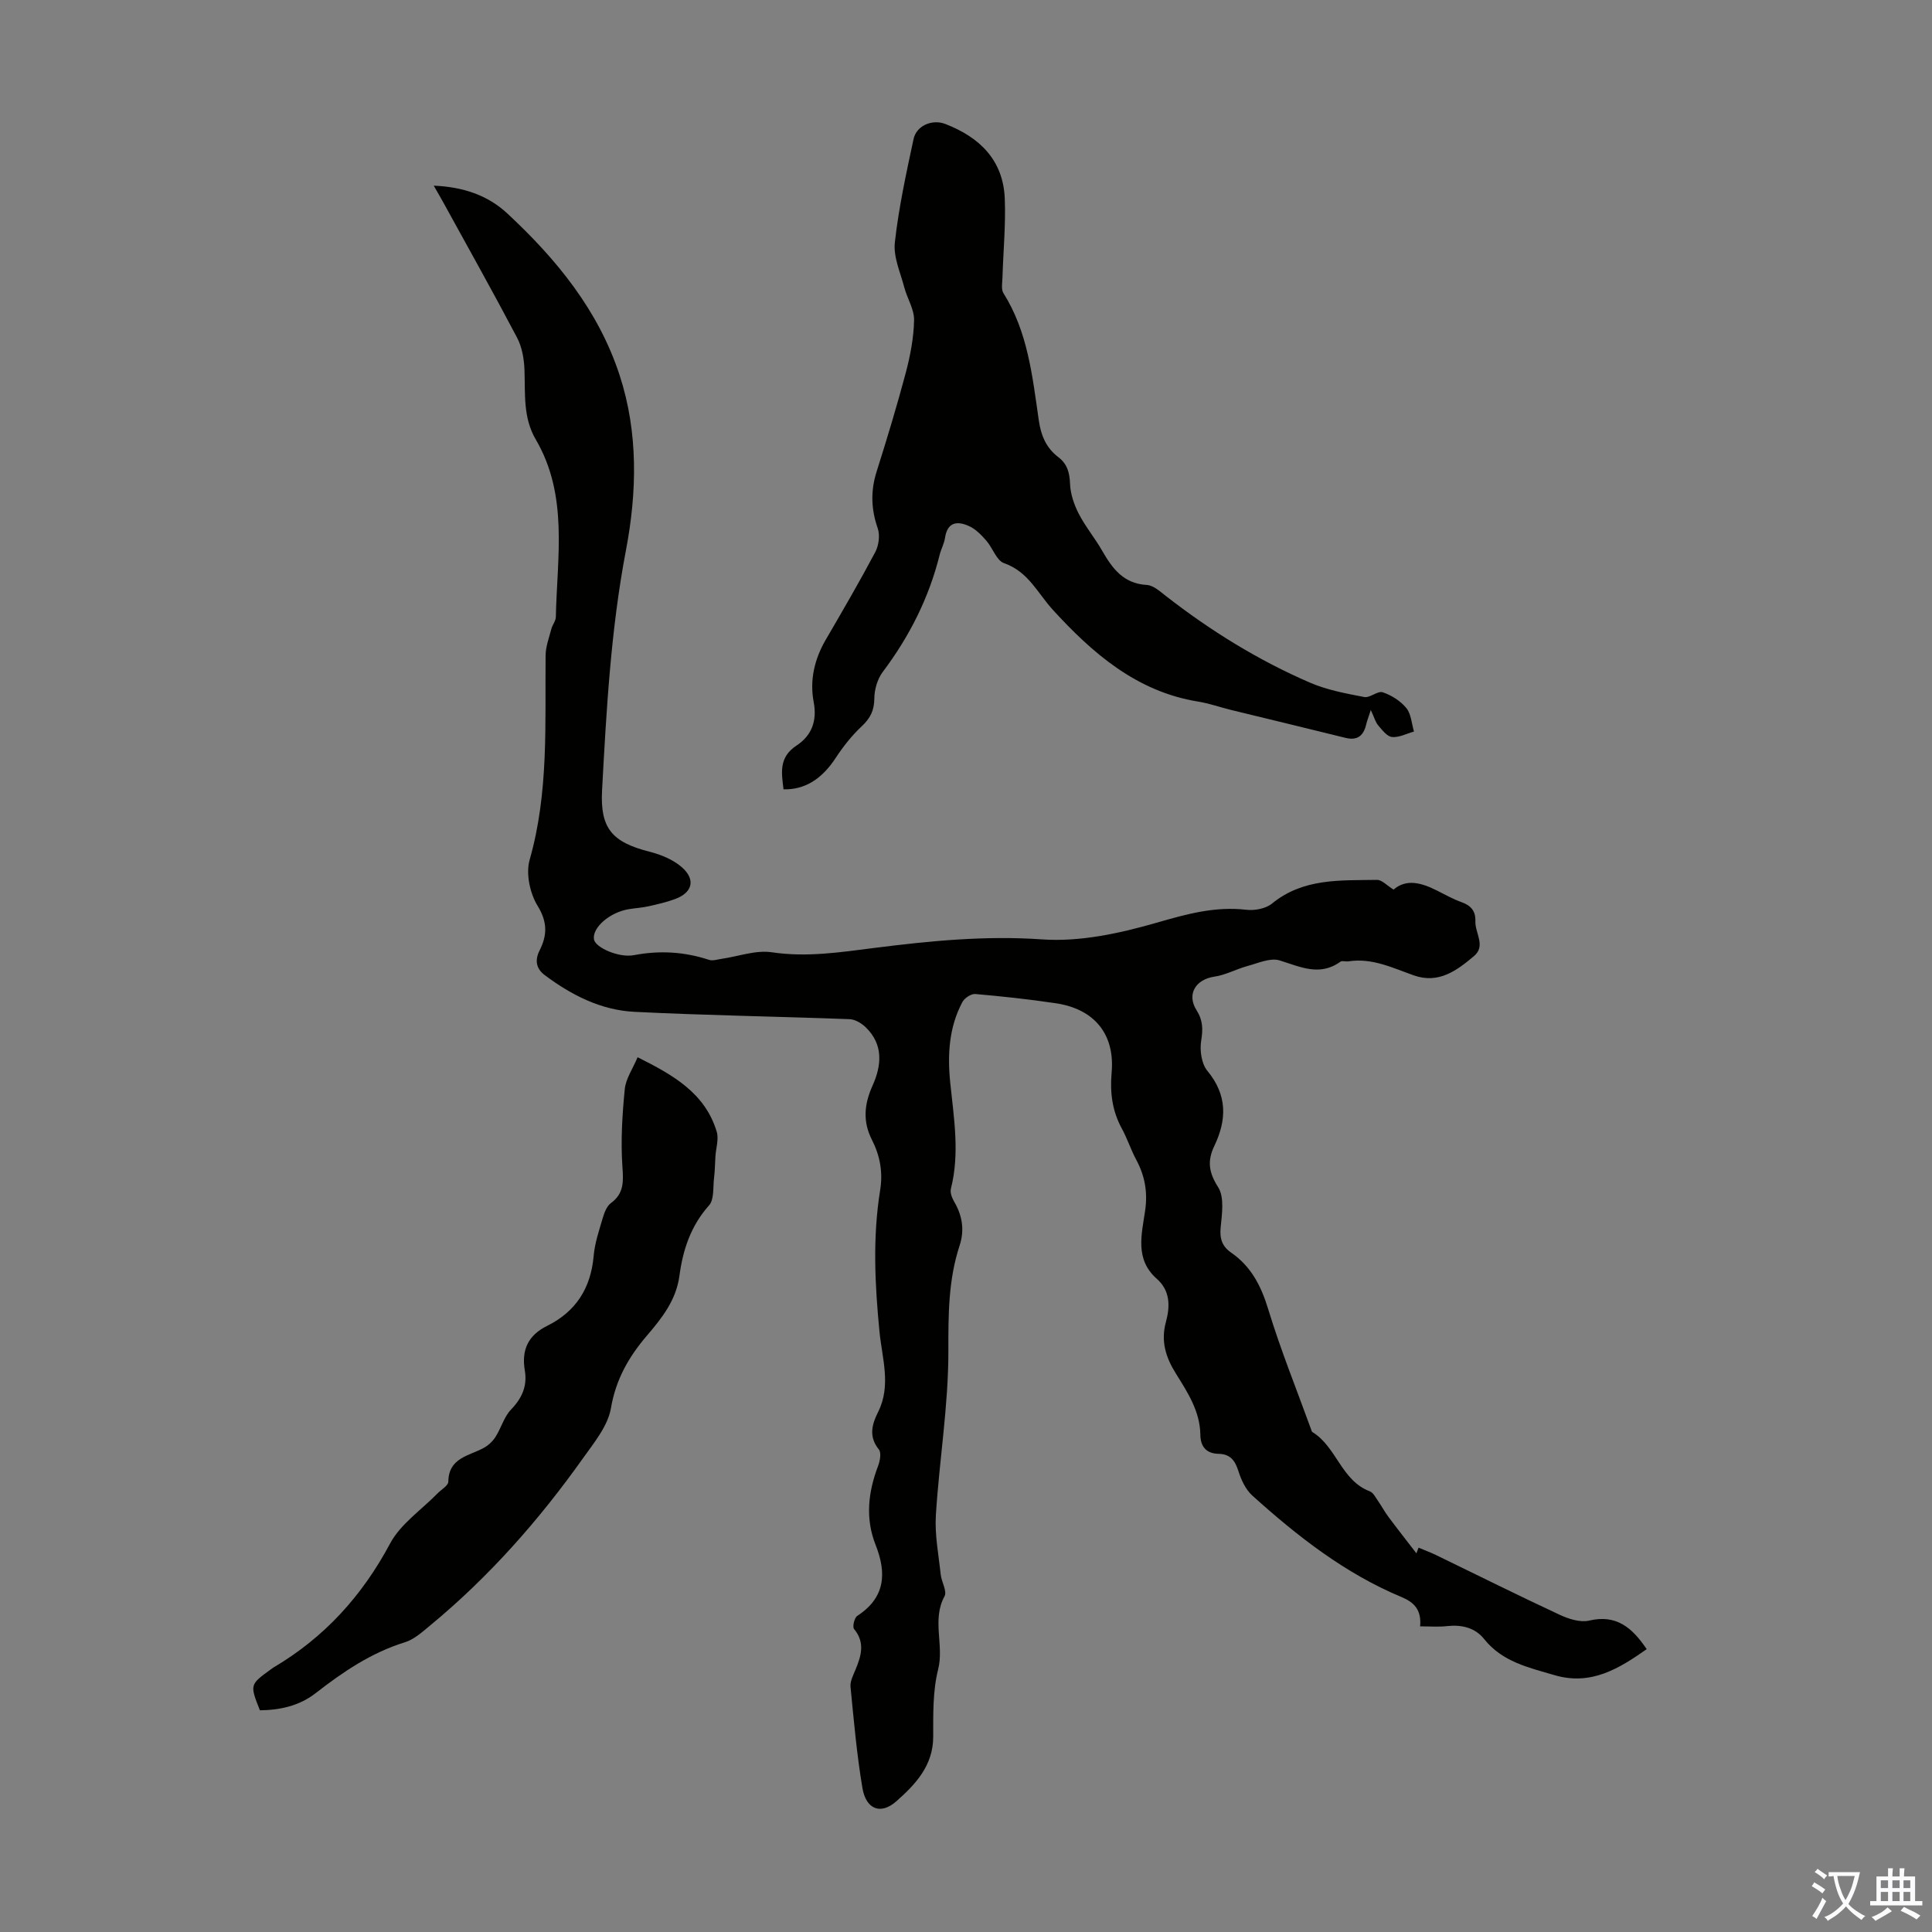 <svg enable-background="new 0 0 400 400" viewBox="0 0 400 400" xmlns="http://www.w3.org/2000/svg"><rect x="0" y="0" width="400" height="400" fill="#808080" stroke="none"/><g fill="#010100"><path d="m294.02 336.72c.32-3.49-1.32-5.01-3.83-6.06-11.73-4.89-21.57-12.6-30.9-21.01-1.38-1.24-2.31-3.23-2.88-5.05-.69-2.19-1.68-3.55-4.08-3.6-2.57-.05-3.78-1.47-3.81-3.96-.07-4.84-2.62-8.74-5.03-12.6-2.12-3.39-3.2-6.72-2.1-10.74.87-3.19.93-6.46-1.89-8.94-4.59-4.04-3.12-9.23-2.42-14.06.57-3.88-.04-7.24-1.84-10.6-1.11-2.06-1.83-4.34-2.95-6.39-2.01-3.67-2.51-7.47-2.14-11.63.71-7.95-3.55-13.18-11.57-14.37-5.53-.82-11.09-1.43-16.66-1.91-.86-.07-2.22.83-2.66 1.65-2.79 5.22-3.11 10.89-2.53 16.66.75 7.33 2.01 14.65.14 22.02-.21.81.26 1.95.73 2.75 1.67 2.88 2.11 5.86 1.07 9.02-2.34 7.11-2.33 14.33-2.32 21.79.02 11.34-1.89 22.68-2.59 34.04-.25 4.04.57 8.16 1 12.23.16 1.55 1.37 3.48.79 4.53-2.66 4.91-.05 10.11-1.32 15.15-1.12 4.45-1.02 9.27-1.02 13.93 0 6.02-3.72 9.91-7.65 13.38-3.24 2.86-6.26 1.63-7-2.74-1.17-6.93-1.78-13.96-2.47-20.97-.11-1.13.55-2.39 1.02-3.52 1.19-2.88 2.05-5.63-.29-8.46-.37-.45.07-2.32.67-2.71 5.82-3.79 6.11-8.84 3.79-14.71-2.16-5.47-1.54-10.91.51-16.31.4-1.05.72-2.75.17-3.43-2.16-2.68-1.44-5.2-.15-7.78 2.73-5.46.83-11.06.29-16.5-.97-9.85-1.45-19.64.13-29.44.6-3.72-.05-7.14-1.7-10.38-1.95-3.82-1.6-7.41.12-11.23 1.89-4.2 2.28-8.49-1.41-12.08-.86-.83-2.17-1.63-3.31-1.68-14.85-.56-29.71-.78-44.55-1.52-6.95-.34-13.09-3.47-18.63-7.63-1.75-1.31-2.05-3.06-1.04-5.07 1.59-3.14 1.67-5.86-.4-9.24-1.6-2.6-2.47-6.7-1.65-9.55 3.98-13.95 3.16-28.14 3.3-42.32.02-1.83.72-3.65 1.19-5.46.22-.85.91-1.65.93-2.48.26-12.44 2.64-25.14-4.16-36.76-2.65-4.52-2.16-9.44-2.33-14.35-.08-2.26-.49-4.72-1.52-6.69-4.94-9.39-10.13-18.64-15.24-27.94-.58-1.06-1.2-2.11-2.03-3.56 6.02.25 11.15 1.95 15.23 5.75 10.18 9.46 18.89 20.08 23.27 33.54 3.87 11.9 3.58 24.2 1.29 36.22-3.13 16.46-4.04 33.07-4.94 49.7-.42 7.87 2.09 10.72 9.84 12.69 2.4.61 4.97 1.67 6.77 3.29 2.83 2.56 2.05 5.21-1.52 6.52-1.78.65-3.64 1.08-5.49 1.49-1.31.29-2.66.37-3.98.58-4 .62-7.72 3.85-7.29 6.29.29 1.66 5.13 3.85 8.3 3.24 5.31-1.01 10.42-.7 15.53.98.75.25 1.71-.09 2.57-.21 3.48-.5 7.09-1.86 10.42-1.36 7.25 1.08 14.18-.01 21.3-.91 11.47-1.45 22.92-2.58 34.65-1.76 7.8.55 16.05-1.24 23.68-3.44 6.21-1.79 12.12-3.45 18.63-2.69 1.72.2 4.02-.24 5.3-1.29 6.48-5.3 14.17-4.77 21.72-4.9 1.04-.02 2.09 1.19 3.44 2.01 2.69-2.31 5.81-1.39 8.95.18 1.7.85 3.37 1.8 5.15 2.43 1.96.7 2.92 1.88 2.84 3.96-.09 2.41 2.23 5.08-.29 7.2-3.54 2.98-7.3 5.8-12.43 4-4.4-1.55-8.67-3.68-13.57-2.91-.55.09-1.28-.2-1.65.07-4.32 3.11-8.32 1.04-12.6-.27-1.92-.59-4.44.57-6.63 1.16-2.31.62-4.5 1.86-6.84 2.2-3.9.56-5.82 3.64-3.71 6.97 1.32 2.08 1.34 3.93.95 6.3-.32 1.99.06 4.75 1.27 6.22 4.16 5.02 4.06 10.12 1.45 15.57-1.47 3.06-1.17 5.47.79 8.53 1.33 2.07.79 5.58.52 8.39-.22 2.31.33 3.88 2.16 5.15 4.14 2.86 6.21 6.88 7.68 11.69 2.56 8.42 5.88 16.61 8.88 24.89.08.21.13.5.29.59 5 3.06 5.96 10.03 11.87 12.26.71.27 1.18 1.24 1.68 1.95.76 1.09 1.39 2.28 2.18 3.34 1.93 2.59 3.93 5.13 5.79 7.55-.11.27.11-.28.45-1.17 1.2.5 2.41.95 3.56 1.5 8.55 4.14 17.04 8.38 25.65 12.39 1.85.86 4.24 1.64 6.09 1.21 5.65-1.34 8.92 1.45 11.93 5.91-5.79 4.07-11.55 7.6-19.09 5.38-5.34-1.57-10.8-2.74-14.58-7.49-1.84-2.31-4.59-2.99-7.6-2.67-1.71.21-3.48.06-5.64.06z"/><path d="m283.81 147c-.49 1.51-.77 2.21-.94 2.93-.54 2.33-1.77 3.47-4.32 2.83-7.89-1.96-15.8-3.85-23.7-5.78-2.28-.56-4.51-1.36-6.82-1.73-12.7-2.05-21.88-10.05-30.02-18.96-3.21-3.51-5.09-7.93-10.13-9.69-1.57-.55-2.35-3.16-3.67-4.66-1-1.14-2.14-2.34-3.48-2.97-2.43-1.14-4.57-1.01-5.08 2.41-.18 1.2-.82 2.32-1.11 3.51-2.22 8.91-6.26 16.89-11.78 24.23-1.1 1.47-1.73 3.64-1.74 5.5-.02 2.48-.84 4.1-2.62 5.76-2.07 1.94-3.88 4.24-5.44 6.63-2.78 4.23-6.31 6.53-10.74 6.41-.41-3.41-1.03-6.62 2.7-9.07 3.06-2.01 4.31-5.01 3.54-9.03-.85-4.47.16-8.87 2.52-12.9 3.49-5.99 6.98-11.98 10.23-18.11.73-1.37 1.01-3.48.52-4.91-1.39-3.98-1.5-7.77-.23-11.78 2.15-6.8 4.22-13.63 6.05-20.52.93-3.53 1.63-7.21 1.7-10.83.04-2.25-1.43-4.49-2.03-6.78-.81-3.08-2.29-6.31-1.95-9.31.8-7.18 2.35-14.29 3.87-21.38.61-2.83 3.89-4.17 6.56-3.14 7.15 2.76 12.03 7.51 12.33 15.52.21 5.42-.32 10.86-.48 16.29-.03 1.08-.3 2.42.2 3.22 5.06 8.04 6 17.22 7.31 26.26.46 3.21 1.52 5.77 4.06 7.7 1.85 1.41 2.33 3.2 2.42 5.51.08 2.09.82 4.29 1.79 6.18 1.37 2.67 3.34 5.03 4.84 7.65 2.12 3.69 4.42 6.85 9.27 7.12 1.37.08 2.76 1.37 3.98 2.31 9.22 7.18 19.1 13.29 29.81 17.92 3.52 1.52 7.42 2.24 11.22 2.97 1.18.23 2.79-1.33 3.83-.98 1.81.61 3.68 1.79 4.88 3.26 1.01 1.23 1.1 3.22 1.59 4.87-1.52.42-3.09 1.27-4.55 1.13-1.03-.1-2.03-1.45-2.86-2.41-.56-.66-.79-1.58-1.53-3.18z"/><path d="m53.81 354.1c-2.1-5.31-2.1-5.31 2.24-8.46.18-.13.36-.27.55-.39 10.55-6.22 18.37-14.83 24.17-25.69 2.17-4.06 6.49-6.96 9.84-10.39.78-.8 2.2-1.59 2.21-2.4.07-4.98 4.27-5.32 7.34-7 .96-.52 1.86-1.38 2.44-2.29 1.16-1.82 1.75-4.13 3.2-5.64 2.28-2.37 3.4-4.88 2.86-8.09-.72-4.22.65-7.28 4.61-9.24 5.96-2.95 9.06-7.81 9.64-14.48.23-2.64 1.11-5.24 1.87-7.81.33-1.13.83-2.49 1.7-3.13 2.77-2.04 2.59-4.52 2.38-7.62-.36-5.29-.03-10.66.49-15.95.21-2.19 1.67-4.26 2.66-6.63 7.36 3.68 13.96 7.4 16.38 15.42.46 1.53-.16 3.4-.27 5.11-.1 1.5-.1 3.02-.29 4.51-.23 1.92.06 4.41-1.03 5.63-3.78 4.23-5.42 9.22-6.13 14.57-.68 5.08-3.65 8.79-6.76 12.43-3.75 4.39-6.4 9.02-7.42 14.97-.63 3.7-3.49 7.15-5.8 10.4-9.1 12.81-19.44 24.53-31.59 34.57-1.63 1.34-3.32 2.91-5.26 3.51-6.97 2.16-12.81 6.12-18.48 10.53-3.36 2.63-7.38 3.52-11.55 3.56z"/></g><path d="m377.9 391.2c-.2.3-.4.5-.6.8-.7-.6-1.4-1-2.2-1.5.2-.3.4-.5.5-.8.6.4 1.4.8 2.3 1.5zm-1.8 6.1c-.2-.2-.5-.4-.9-.6.4-.6.8-1.2 1.2-1.9s.7-1.3.9-1.9c.3.3.5.5.8.7-.7 1.3-1.4 2.6-2 3.7zm2.2-9c-.3.3-.5.5-.6.8-.6-.6-1.3-1.1-2-1.5.3-.3.5-.5.6-.7.6.5 1.3.9 2 1.4zm.3.2v-.9h2 4.5c-.3 1.3-.6 2.5-1 3.6s-.9 2.1-1.4 3c.4.5 1 1 1.6 1.4s1.2.8 1.9 1.1c-.3.2-.5.4-.8.8-.4-.3-1-.7-1.6-1.2s-1.2-1.1-1.6-1.6c-.5.6-1.1 1.1-1.7 1.6s-1.4.9-2.1 1.4c-.1-.3-.3-.5-.7-.8.6-.2 1.2-.5 1.9-1s1.4-1.1 2-1.8c-.5-.8-.9-1.6-1.2-2.5s-.6-2-.8-3.2c-.4.1-.7.1-1 .1zm2.5 2.7c.3 1 .7 1.7 1 2.2.3-.5.6-1.1 1-2s.6-1.9.9-3h-3.2-.4c.1.9.3 1.8.7 2.8z" fill="#fbfafc"/><path d="m396.5 388.5v1.5 3.6h1.5v.9c-.4 0-1 0-1.7 0h-7.9c-.5 0-.9 0-1.2 0v-.9h1.3v-3.5c0-.7 0-1.2 0-1.6h2.4c0-.8 0-1.4 0-1.7h1c0 .3-.1.8-.1 1.7h1.5c0-.8 0-1.4 0-1.7h1c0 .3-.1.9-.1 1.7zm-8.2 9.2c-.2-.3-.5-.5-.8-.8.8-.3 1.4-.6 1.9-.9s1-.7 1.4-1.1c.3.3.6.5.9.8-1.6 1-2.8 1.6-3.4 2zm2.6-6.8v-1.6h-1.5v1.6zm0 2.7v-1.9h-1.5v1.9zm2.4-2.7v-1.6h-1.5v1.6zm0 2.7v-1.9h-1.5v1.9zm.2 2 .7-.8c.4.2.9.5 1.6.8s1.3.7 1.8 1c-.3.3-.5.5-.8.8-.4-.3-1.5-1-3.3-1.8zm2-4.7v-1.6h-1.4v1.6zm0 2.7v-1.9h-1.4v1.9z" fill="#fbfafc"/></svg>